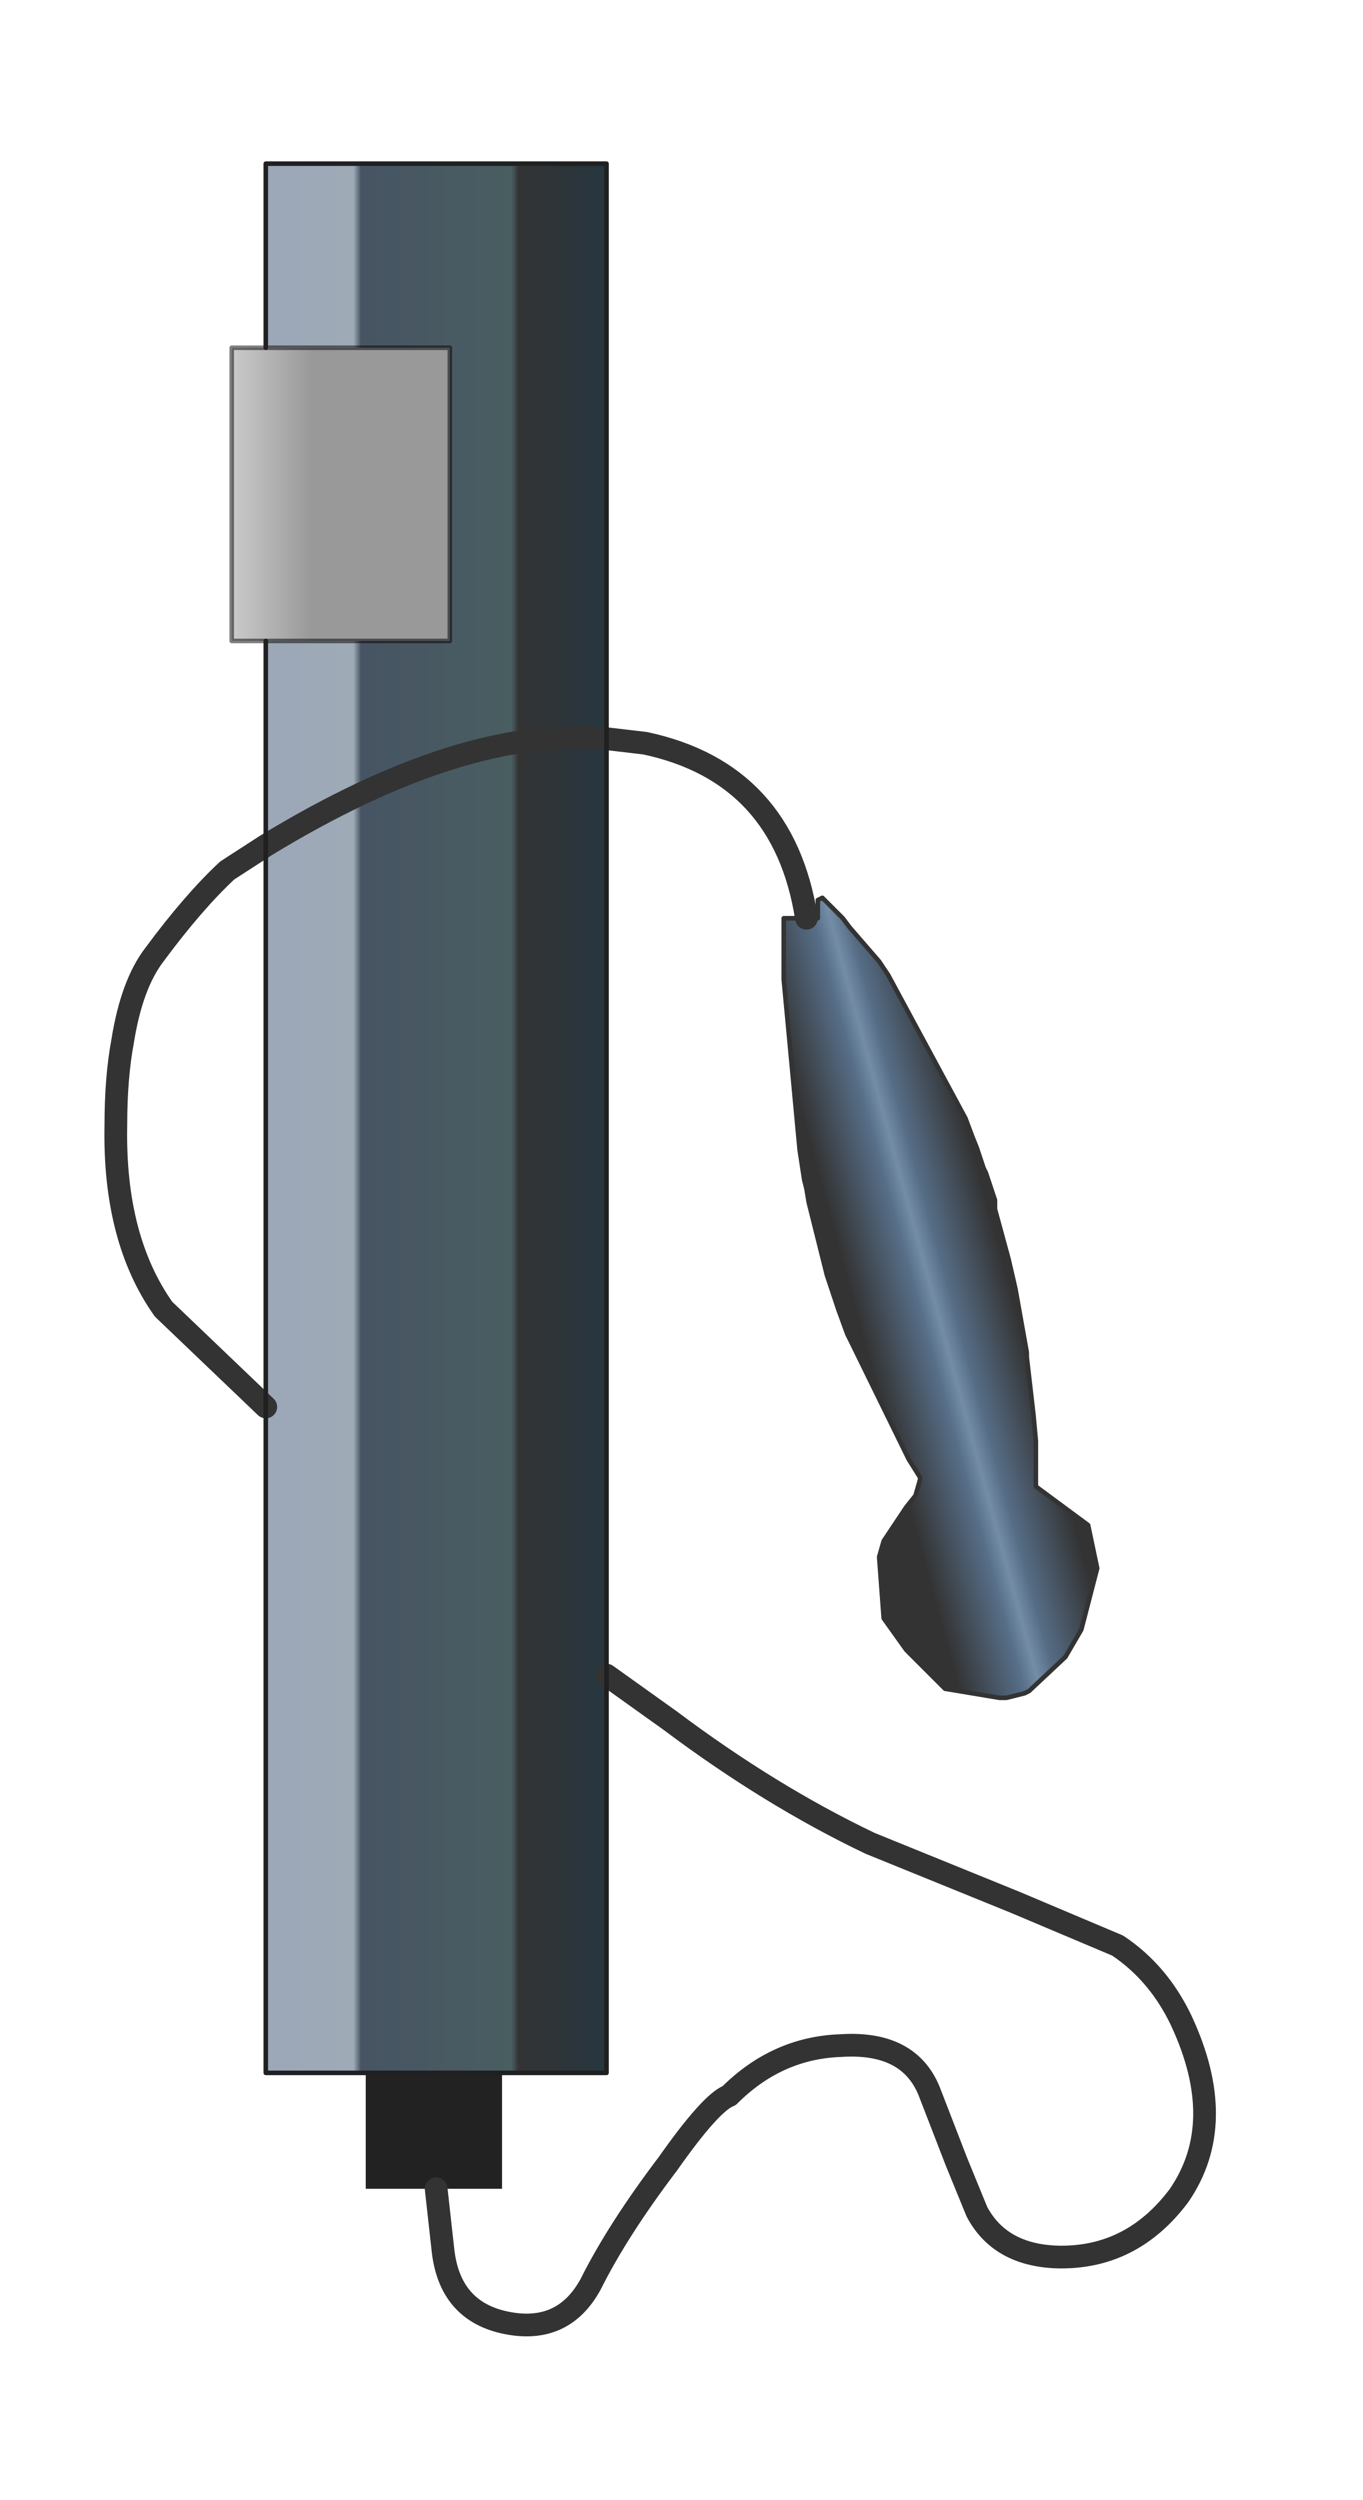 <?xml version="1.0" encoding="UTF-8" standalone="no"?>
<svg xmlns:xlink="http://www.w3.org/1999/xlink" height="55.0px" width="30.0px" xmlns="http://www.w3.org/2000/svg">
  <g transform="matrix(1.0, 0.0, 0.0, 1.0, 0.0, 0.0)">
    <use height="55.0" transform="matrix(1.0, 0.0, 0.0, 1.0, 0.0, 0.0)" width="30.0" xlink:href="#shape0"/>
  </g>
  <defs>
    <g id="shape0" transform="matrix(1.0, 0.0, 0.0, 1.0, 0.0, 0.0)">
      <path d="M30.0 55.0 L0.0 55.0 0.0 0.0 30.0 0.0 30.0 55.0" fill="#dbab5b" fill-opacity="0.0" fill-rule="evenodd" stroke="none"/>
      <path d="M8.05 45.6 L11.05 45.6 11.05 48.15 9.6 48.15 8.05 48.15 8.05 45.6" fill="#222222" fill-rule="evenodd" stroke="none"/>
      <path d="M17.75 20.2 L18.0 20.2 18.0 19.8 18.1 19.75 18.15 19.8 18.55 20.2 18.7 20.4 19.35 21.15 19.55 21.45 21.25 24.6 21.4 25.0 21.5 25.25 21.65 25.7 21.7 25.8 21.8 26.1 21.9 26.4 21.9 26.6 22.2 27.7 22.35 28.35 22.6 29.75 22.6 29.85 22.75 31.15 22.8 31.7 22.8 32.2 22.8 32.7 23.95 33.55 24.15 34.5 23.8 35.85 23.45 36.45 22.65 37.2 22.55 37.25 22.15 37.35 22.0 37.35 20.8 37.15 19.95 36.3 19.45 35.6 19.35 34.25 19.45 33.9 19.95 33.15 20.15 32.9 20.25 32.55 20.25 32.5 20.0 32.1 18.75 29.55 18.65 29.35 18.45 28.8 18.2 28.05 17.8 26.45 17.75 26.15 17.7 25.95 17.6 25.3 17.25 21.55 17.25 20.2 17.75 20.2" fill="url(#gradient0)" fill-rule="evenodd" stroke="none"/>
      <path d="M5.85 14.1 L5.1 14.1 5.1 7.65 5.85 7.65 9.9 7.65 9.9 14.1 5.85 14.1" fill="url(#gradient1)" fill-rule="evenodd" stroke="none"/>
      <path d="M5.85 14.1 L9.9 14.1 9.9 7.65 5.85 7.65 5.85 3.6 13.35 3.6 13.35 16.25 Q10.2 15.95 5.85 18.6 L5.85 14.1 M5.85 18.6 Q10.2 15.95 13.35 16.25 L13.35 36.85 13.35 45.6 11.05 45.6 8.05 45.6 5.85 45.6 5.85 30.95 5.85 18.6" fill="url(#gradient2)" fill-rule="evenodd" stroke="none"/>
      <path d="M17.75 20.2 L18.0 20.2 18.0 19.8 18.1 19.75 18.15 19.8 18.55 20.2 18.7 20.4 19.35 21.15 19.55 21.45 21.25 24.6 21.4 25.0 21.5 25.25 21.65 25.7 21.7 25.8 21.8 26.1 21.9 26.4 21.9 26.6 22.2 27.7 22.35 28.35 22.6 29.75 22.6 29.85 22.75 31.15 22.8 31.7 22.8 32.2 22.8 32.7 23.95 33.55 24.15 34.5 23.8 35.85 23.45 36.45 22.65 37.2 22.55 37.25 22.15 37.35 22.0 37.35 20.8 37.15 19.95 36.3 19.45 35.6 19.35 34.25 19.45 33.9 19.95 33.15 20.15 32.9 20.25 32.55 20.25 32.5 20.0 32.1 18.75 29.55 18.65 29.35 18.45 28.8 18.2 28.05 17.8 26.45 17.75 26.15 17.7 25.95 17.6 25.3 17.25 21.55 17.25 20.2 17.75 20.2" fill="none" stroke="#333333" stroke-linecap="round" stroke-linejoin="round" stroke-width="0.1"/>
      <path d="M13.35 16.25 L14.2 16.35 Q17.25 17.0 17.75 20.2 M5.85 30.95 L3.6 28.8 Q2.5 27.25 2.55 24.75 2.55 23.7 2.7 22.9 2.9 21.65 3.4 21.0 4.25 19.85 5.0 19.15 L5.85 18.6 M13.35 16.25 Q10.2 15.95 5.85 18.6 M9.6 48.15 L9.75 49.5 Q9.9 50.85 11.15 51.1 12.4 51.35 13.0 50.25 13.6 49.05 14.7 47.6 15.65 46.25 16.05 46.1 17.1 45.05 18.5 45.0 20.0 44.9 20.45 46.0 L21.05 47.55 21.5 48.65 Q22.0 49.6 23.25 49.65 24.9 49.7 25.95 48.3 27.05 46.7 26.0 44.45 25.5 43.4 24.6 42.8 L22.35 41.85 19.15 40.55 Q16.95 39.5 14.75 37.85 L13.35 36.85" fill="none" stroke="#333333" stroke-linecap="round" stroke-linejoin="round" stroke-width="0.5"/>
      <path d="M5.85 7.65 L5.1 7.65 5.1 14.1 5.85 14.1 9.9 14.1 9.9 7.65 5.85 7.65" fill="none" stroke="#000000" stroke-linecap="round" stroke-linejoin="round" stroke-opacity="0.502" stroke-width="0.1"/>
      <path d="M5.85 7.65 L5.85 3.6 13.35 3.6 13.35 16.25 M5.85 18.6 L5.85 14.1 M5.85 18.6 L5.85 30.95 5.85 45.6 8.05 45.6 11.05 45.6 13.35 45.6 13.35 36.85 13.35 16.25" fill="none" stroke="#202020" stroke-linecap="round" stroke-linejoin="round" stroke-width="0.1"/>
    </g>
    <linearGradient gradientTransform="matrix(0.002, -6.0E-4, 0.003, 0.011, 20.5, 28.45)" gradientUnits="userSpaceOnUse" id="gradient0" spreadMethod="pad" x1="-819.2" x2="819.2">
      <stop offset="0.0" stop-color="#333333"/>
      <stop offset="0.404" stop-color="#576f89"/>
      <stop offset="0.506" stop-color="#748da7"/>
      <stop offset="0.616" stop-color="#566d86"/>
      <stop offset="1.0" stop-color="#333333"/>
    </linearGradient>
    <linearGradient gradientTransform="matrix(0.003, 0.0, 0.0, 0.004, 7.5, 11.35)" gradientUnits="userSpaceOnUse" id="gradient1" spreadMethod="pad" x1="-819.2" x2="819.2">
      <stop offset="0.0" stop-color="#cccccc"/>
      <stop offset="0.369" stop-color="#999999"/>
    </linearGradient>
    <linearGradient gradientTransform="matrix(0.005, 0.0, 0.0, 0.026, 9.6, 24.6)" gradientUnits="userSpaceOnUse" id="gradient2" spreadMethod="pad" x1="-819.2" x2="819.2">
      <stop offset="0.0" stop-color="#9ba7b9"/>
      <stop offset="0.278" stop-color="#9eaab6"/>
      <stop offset="0.298" stop-color="#475463"/>
      <stop offset="0.702" stop-color="#495e61"/>
      <stop offset="0.722" stop-color="#333333"/>
      <stop offset="1.0" stop-color="#243742"/>
    </linearGradient>
  </defs>
</svg>
